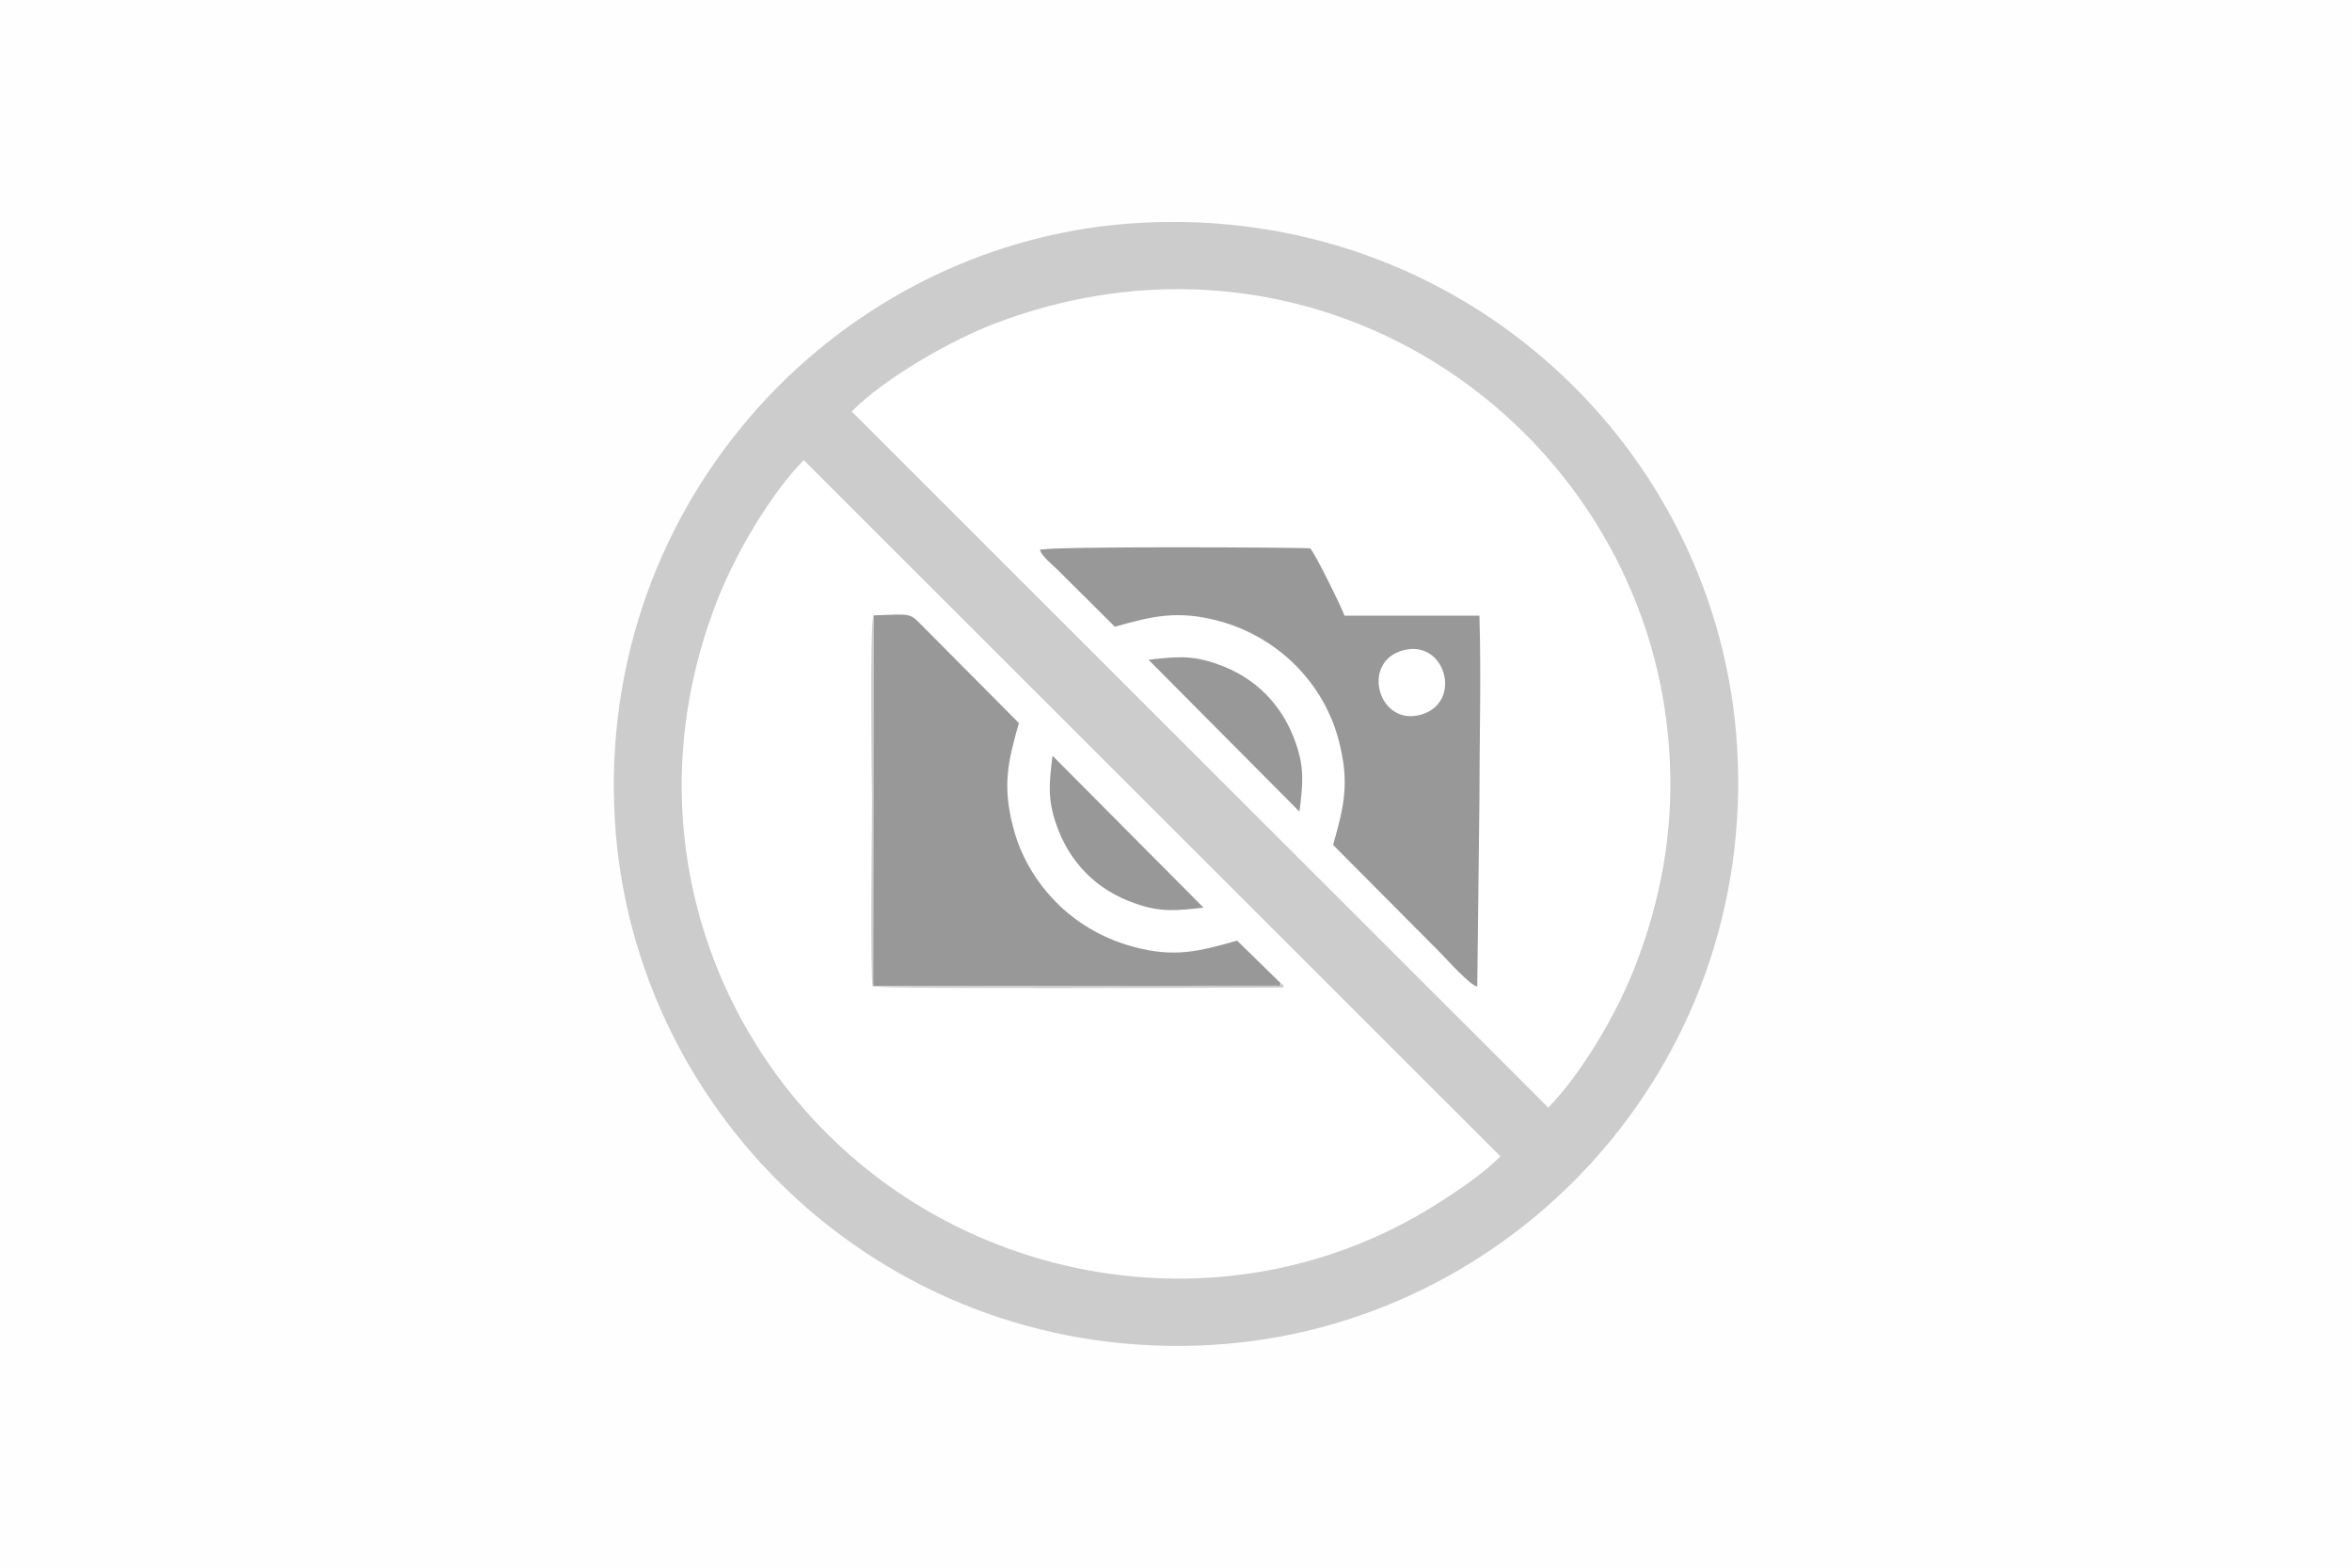 <?xml version="1.0" encoding="UTF-8"?>
<!DOCTYPE svg PUBLIC "-//W3C//DTD SVG 1.1//EN" "http://www.w3.org/Graphics/SVG/1.1/DTD/svg11.dtd">
<!-- Creator: CorelDRAW X6 -->
<svg xmlns="http://www.w3.org/2000/svg" xml:space="preserve" width="900px" height="600px" version="1.1" style="shape-rendering:geometricPrecision; text-rendering:geometricPrecision; image-rendering:optimizeQuality; fill-rule:evenodd; clip-rule:evenodd"
viewBox="0 0 7620 5080"
 xmlns:xlink="http://www.w3.org/1999/xlink">
 <defs>
  <style type="text/css">
   <![CDATA[
    .fil0 {fill:#FEFEFE}
    .fil3 {fill:#989898}
    .fil1 {fill:#CCCCCC}
    .fil2 {fill:white}
   ]]>
  </style>
 </defs>
 <g id="Layer_x0020_1">
  <rect class="fil0" width="7620" height="5080"/>
  <g id="_693709568">
   <path class="fil1" d="M3695 722c-969,53 -1765,897 -1703,1936 58,967 894,1762 1936,1700 969,-58 1762,-896 1700,-1936 -58,-969 -892,-1757 -1934,-1700z"/>
   <path class="fil2" d="M2760 1334l2256 2255c100,-101 222,-298 287,-472 76,-201 118,-415 107,-651 -22,-472 -240,-831 -468,-1059 -429,-429 -1075,-600 -1710,-362 -150,56 -367,181 -472,288z"/>
   <path class="fil2" d="M4860 3746l-2256 -2255c-100,101 -222,298 -287,472 -240,633 -65,1284 362,1710 508,508 1327,632 1964,236 77,-48 163,-106 218,-162z"/>
   <path class="fil3" d="M3369 1781c4,20 43,51 57,65l186 185c122,-35 204,-54 336,-19 190,51 341,199 390,390 35,136 16,212 -19,336l344 346c20,20 98,108 123,113l7 -600c0,-198 6,-406 0,-602l-437 0c-10,-28 -95,-201 -111,-218 -5,-3 -856,-8 -876,5z"/>
   <path class="fil3" d="M4149 3186l-141 -138c-123,35 -203,56 -336,20 -108,-29 -190,-84 -248,-142 -57,-57 -115,-140 -142,-247 -35,-135 -16,-212 19,-336l-306 -308c-51,-51 -35,-45 -165,-41l-1 1201 1305 -1c33,1 6,2 15,-8z"/>
   <path class="fil3" d="M3899 2941l-489 -492c-11,89 -17,141 13,225 43,122 130,210 253,253 84,30 135,24 224,14z"/>
   <path class="fil3" d="M3721 2138l489 492c11,-89 17,-141 -13,-225 -43,-122 -130,-210 -253,-253 -84,-30 -135,-24 -224,-14z"/>
   <path class="fil2" d="M4547 2107c-141,37 -81,248 56,209 137,-38 81,-245 -56,-209z"/>
   <path class="fil1" d="M4149 3186c-9,10 18,9 -15,8l-1305 1 1 -1201c-13,18 -5,579 -5,597 0,92 -6,556 2,605 31,10 1195,4 1331,4 -3,-26 1,-3 -8,-13z"/>
  </g>
 </g>
</svg>
